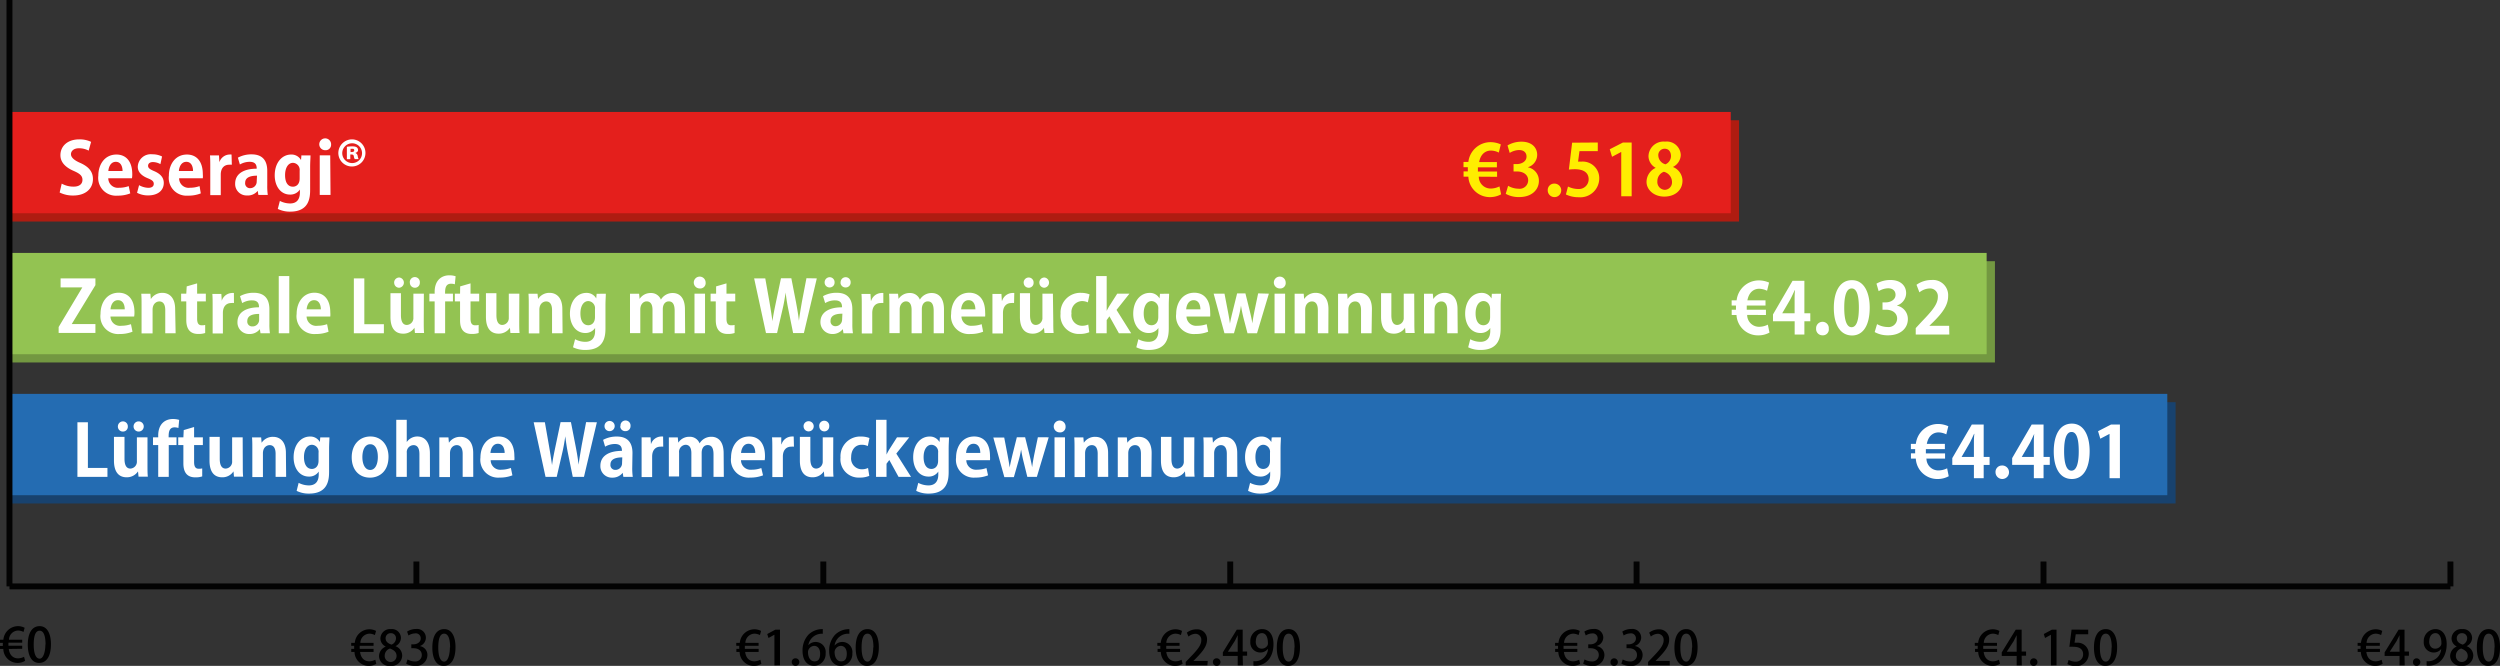 <svg data-name="Ebene 1" xmlns="http://www.w3.org/2000/svg" viewBox="0 0 422.07 112.42"><rect x="0" y="0" width="422.07" height="112.42" fill="#333333" stroke="none"/><path d="M1.6 20.3h292v17.1H1.6z" fill="#af1c11"/><path d="M1.6 44.1h335.2v17.1H1.6z" fill="#739841"/><path d="M1.6 67.9h365.7V85H1.6z" fill="#18426e"/><path d="M1.6 18.9h290.6V36H1.6z" fill="#e41f1c"/><path d="M1.6 42.7h333.8v17.1H1.6z" fill="#93c352"/><path d="M1.6 66.5h364.3v17.1H1.6z" fill="#246cb2"/><path d="M1.6 99h412.1M1.6 99v-4.2M70.3 99v-4.2M139 99v-4.2m68.7 4.2v-4.2m68.6 4.2v-4.2M345 99v-4.2m68.7 4.2v-4.2M1.6 99V0" fill="#0a0b09" stroke="#030303" stroke-miterlimit="10"/><path d="M389.7 69.9V83" fill="none"/><path d="M18.14 80.51h-5.07v-9.22h1.77V79h3.3zm6.76-2.04c0 .79 0 1.48.06 2h-1.57l-.09-.89a2.24 2.24 0 0 1-1.92 1c-1.27 0-2.14-.82-2.14-2.83v-4h1.78v3.72c0 1 .29 1.64 1 1.64a1.16 1.16 0 0 0 1.09-1.25v-4.03h1.79zm-5-6.47a.86.86 0 0 1 .87-.86.83.83 0 0 1 .81.86.81.81 0 0 1-.82.86.84.84 0 0 1-.86-.86zm2.65 0a.85.85 0 0 1 .86-.86.86.86 0 1 1-.86.86zm4.16 1.55c0-2 1.18-2.81 2.49-2.81a3.55 3.55 0 0 1 1.05.15l-.13 1.37a1.86 1.86 0 0 0-.65-.11c-1 0-1 1-1 1.68h1.33v1.31h-1.31v5.37h-1.78v-5.37h-.88v-1.31h.88zm4.31-.94l1.75-.52v1.74h1.48v1.31h-1.48V78c0 .8.25 1.14.79 1.14a2.35 2.35 0 0 0 .58-.06v1.35a3.43 3.43 0 0 1-1.18.16c-1.92 0-2-1.67-2-2.41v-3.04h-.87v-1.31h.87zm9.97 5.86c0 .79 0 1.48.06 2H39.5l-.08-.89a2.21 2.21 0 0 1-1.92 1c-1.27 0-2.13-.82-2.13-2.83v-4h1.73v3.72c0 1 .29 1.64 1 1.64a1.15 1.15 0 0 0 1.09-1.25v-4.03h1.78zm7.32 2.04h-1.78v-3.9c0-.81-.26-1.46-1-1.46-.48 0-1.14.37-1.14 1.39v4H42.6v-4.69c0-.78 0-1.42-.05-2h1.54l.08.9a2.25 2.25 0 0 1 1.93-1c1.22 0 2.17.85 2.17 2.72zm7.31-6.67c0 .48-.06 1.07-.06 2v3.76c0 1.31-.12 3.73-3.37 3.73a4.51 4.51 0 0 1-2.11-.46l.34-1.35a3.81 3.81 0 0 0 1.73.43c1 0 1.66-.56 1.66-1.85v-.49a1.89 1.89 0 0 1-1.66.85c-1.59 0-2.58-1.42-2.58-3.25 0-2.2 1.28-3.51 2.76-3.51a1.82 1.82 0 0 1 1.67.93l.07-.79zm-1.84 2.59a1.18 1.18 0 0 0-1.11-1.34c-.81 0-1.35.82-1.35 2.08s.5 2 1.34 2c.4 0 1.12-.26 1.12-1.39zm11.81.69c0 2.54-1.63 3.52-3.12 3.52-1.8 0-3.09-1.27-3.09-3.44s1.35-3.51 3.16-3.51 3.05 1.4 3.05 3.43zM62.51 75c-1 0-1.33 1.16-1.33 2.18 0 1.18.45 2.16 1.32 2.16s1.29-1 1.29-2.18S63.42 75 62.51 75zm10.08 5.51h-1.78v-3.85c0-.85-.26-1.51-1-1.51a1.17 1.17 0 0 0-1.13 1.31v4.05H66.9v-9.64h1.77v3.76a2.18 2.18 0 0 1 1.78-.94c1.19 0 2.13.86 2.13 2.83zm7.31 0h-1.79v-3.9c0-.81-.27-1.46-1-1.46-.48 0-1.14.37-1.14 1.39v4h-1.8v-6.69h1.54l.08.9a2.25 2.25 0 0 1 1.93-1c1.22 0 2.17.85 2.17 2.72zm6.61-.26a5.72 5.72 0 0 1-2.16.38 3 3 0 0 1-3.24-3.37c0-1.92 1.1-3.57 3.06-3.57 1.62 0 2.67 1.15 2.67 3.31a3.65 3.65 0 0 1 0 .7h-4a1.62 1.62 0 0 0 1.82 1.6 4.72 4.72 0 0 0 1.59-.3zm-1.31-3.78c0-.7-.27-1.55-1.14-1.55s-1.21.89-1.26 1.55zm15.57-5.18l-2.18 9.22H96.7l-.8-3.91c-.2-1-.34-1.89-.46-2.94-.15 1-.32 2-.55 2.94l-.9 3.91H92.1l-2-9.22h1.89l.7 4c.19 1.1.37 2.24.51 3.23.13-1 .36-2.1.6-3.25l.84-4h1.75l.78 4c.21 1.08.39 2.1.51 3.18.15-1.09.33-2.13.52-3.24l.75-3.94zm5.97 7.64a10.36 10.36 0 0 0 .09 1.58h-1.59l-.11-.69a2.15 2.15 0 0 1-1.77.82 1.93 1.93 0 0 1-2-2c0-1.72 1.52-2.52 3.64-2.52 0-.66-.23-1.16-1.2-1.16a3.28 3.28 0 0 0-1.64.45l-.34-1.15a4.77 4.77 0 0 1 2.32-.56c2.07 0 2.64 1.32 2.64 2.78zm-4.68-7a.85.85 0 0 1 .86-.86.86.86 0 0 1 0 1.72.84.84 0 0 1-.86-.79zm3 5.29c-1 0-2 .23-2 1.2a.81.81 0 0 0 .84.91 1.11 1.11 0 0 0 1.12-1.15zm-.3-5.29a.85.85 0 1 1 1.69 0 .83.83 0 0 1-.85.86.84.84 0 0 1-.89-.79zm7.21 3.48a3 3 0 0 0-.46 0c-.8 0-1.41.54-1.41 1.68v3.45h-1.78v-6.71h1.52l.06 1.17a1.84 1.84 0 0 1 1.65-1.3 2.25 2.25 0 0 1 .4 0zm10.23 5.1h-1.74v-3.78c0-1-.26-1.59-1-1.59-.49 0-1 .38-1 1.32v4.05h-1.74v-4c0-.79-.25-1.42-1-1.42a1.2 1.2 0 0 0-1.07 1.35v4h-1.73v-6.59h1.51l.08.89a2.18 2.18 0 0 1 1.89-1 1.75 1.75 0 0 1 1.71 1.11 2.29 2.29 0 0 1 2-1.11c1.16 0 2.06.83 2.06 2.76zm6.62-.26a5.72 5.72 0 0 1-2.16.38 3 3 0 0 1-3.24-3.37c0-1.92 1.1-3.57 3.06-3.57 1.62 0 2.67 1.15 2.67 3.31a3.65 3.65 0 0 1-.05.7h-4a1.62 1.62 0 0 0 1.8 1.6 4.72 4.72 0 0 0 1.63-.28zm-1.31-3.78c0-.7-.27-1.55-1.14-1.55s-1.21.89-1.26 1.55zm6.53-1.06a3.13 3.13 0 0 0-.46 0c-.8 0-1.41.54-1.41 1.68v3.45h-1.78v-4.62c0-.83 0-1.49-.05-2.09h1.56V75h.05a1.84 1.84 0 0 1 1.65-1.3 2.25 2.25 0 0 1 .4 0zm6.62 3.06c0 .79 0 1.48.06 2h-1.55l-.08-.89a2.23 2.23 0 0 1-1.92 1c-1.27 0-2.13-.82-2.13-2.83v-4h1.77v3.72c0 1 .29 1.64 1 1.64a1.15 1.15 0 0 0 1.09-1.17v-4.11h1.78zm-5-6.5a.85.85 0 0 1 .86-.86.86.86 0 0 1 0 1.72.84.84 0 0 1-.85-.83zm2.65 0a.85.85 0 1 1 1.69 0 .83.83 0 0 1-.85.86.84.84 0 0 1-.83-.83zm8.45 8.37a4.07 4.07 0 0 1-1.62.29 3.08 3.08 0 0 1-3.24-3.39 3.33 3.33 0 0 1 3.5-3.54 3.83 3.83 0 0 1 1.39.25l-.28 1.36a2.35 2.35 0 0 0-1.05-.22c-1.11 0-1.76.9-1.76 2.08a1.82 1.82 0 0 0 1.77 2.06 2.52 2.52 0 0 0 1.08-.22zm7.05.17h-2.11l-1.56-2.85-.47.63v2.22h-1.77v-9.64h1.77v5.88a9.12 9.12 0 0 1 .44-.83l1.33-2.09h2.07l-2.19 2.75zm6.41-6.67c0 .48-.06 1.07-.06 2v3.76c0 1.31-.12 3.73-3.37 3.73a4.54 4.54 0 0 1-2.11-.46l.35-1.35a3.77 3.77 0 0 0 1.72.43c1 0 1.66-.56 1.66-1.85v-.49a1.89 1.89 0 0 1-1.66.85c-1.59 0-2.58-1.42-2.58-3.25 0-2.2 1.28-3.51 2.76-3.51a1.84 1.84 0 0 1 1.68.93l.07-.79zm-1.84 2.59a1.18 1.18 0 0 0-1.11-1.34c-.8 0-1.34.82-1.34 2.08s.49 2 1.33 2c.4 0 1.12-.26 1.12-1.39zm8.43 3.82a5.65 5.65 0 0 1-2.16.38 3 3 0 0 1-3.24-3.37c0-1.92 1.1-3.57 3.06-3.57 1.62 0 2.67 1.15 2.67 3.31a4.81 4.81 0 0 1 0 .7h-4a1.62 1.62 0 0 0 1.76 1.6 4.83 4.83 0 0 0 1.64-.28zm-1.31-3.78c0-.7-.26-1.55-1.14-1.55s-1.21.89-1.26 1.55zm11.55-2.64l-2 6.68h-1.61l-.62-2.51c-.17-.66-.3-1.3-.43-2.1a16.74 16.74 0 0 1-.49 2.1l-.73 2.55h-1.61l-1.86-6.68h1.84l.56 2.93c.13.7.27 1.42.36 2.13.12-.71.31-1.45.46-2.11l.75-3h1.4l.71 2.87c.19.76.35 1.47.47 2.19.09-.71.22-1.43.37-2.19l.6-2.87zm1.85-.83a1 1 0 1 1 1-.95.91.91 0 0 1-1 .95zm.9 7.55h-1.77v-6.72h1.77zm7.3-.04h-1.78v-3.9c0-.81-.26-1.46-1-1.46-.48 0-1.13.37-1.13 1.39v4h-1.78v-4.69c0-.78 0-1.42-.05-2h1.54l.08.9a2.25 2.25 0 0 1 1.93-1c1.22 0 2.17.85 2.17 2.72zm7.29 0h-1.77v-3.9c0-.81-.26-1.46-1-1.46-.48 0-1.14.37-1.14 1.39v4h-1.77v-6.69h1.53l.09.9a2.25 2.25 0 0 1 1.93-1c1.23 0 2.17.85 2.17 2.72zm7.23-2.04c0 .79 0 1.48.06 2h-1.55l-.08-.89a2.23 2.23 0 0 1-1.92 1c-1.27 0-2.13-.82-2.13-2.83v-4h1.77v3.72c0 1 .29 1.64 1 1.64a1.15 1.15 0 0 0 1.09-1.25v-4.03h1.78zm7.28 2.04h-1.78v-3.9c0-.81-.26-1.46-1-1.46-.48 0-1.14.37-1.14 1.39v4h-1.77v-4.69c0-.78 0-1.42-.05-2h1.54l.08.9a2.25 2.25 0 0 1 1.93-1c1.22 0 2.17.85 2.17 2.72zm7.35-6.67c0 .48-.06 1.07-.06 2v3.76c0 1.31-.12 3.73-3.37 3.73a4.51 4.51 0 0 1-2.11-.46l.34-1.35a3.81 3.81 0 0 0 1.73.43c1 0 1.66-.56 1.66-1.85v-.49a1.9 1.9 0 0 1-1.67.85c-1.58 0-2.57-1.42-2.57-3.25 0-2.2 1.28-3.51 2.75-3.51a1.84 1.84 0 0 1 1.68.93l.07-.79zm-1.84 2.59a1.18 1.18 0 0 0-1.11-1.34c-.81 0-1.35.82-1.35 2.08s.49 2 1.33 2c.41 0 1.13-.26 1.13-1.39zM16.11 48.14l-4 6.57h4v1.5H9.9v-1l4-6.69h-3.67V47h5.88zM22.37 56a5.71 5.71 0 0 1-2.16.39A3 3 0 0 1 16.97 53c0-1.92 1.1-3.58 3.06-3.58 1.62 0 2.67 1.15 2.67 3.31a3.69 3.69 0 0 1-.05.71h-4A1.61 1.61 0 0 0 20.48 55a5 5 0 0 0 1.63-.27zm-1.31-3.78c0-.69-.26-1.54-1.14-1.54s-1.21.88-1.26 1.54zm8.59 4.04H27.9v-3.9c0-.82-.26-1.47-1-1.47-.48 0-1.14.38-1.14 1.4v4H23.9v-4.7c0-.78 0-1.42-.05-2h1.54l.08.9a2.26 2.26 0 0 1 1.93-1.05c1.22 0 2.17.85 2.17 2.73zm1.87-7.91l1.76-.51v1.74h1.47v1.3h-1.47v2.91c0 .8.25 1.13.79 1.13a2.32 2.32 0 0 0 .57-.06v1.36a3.45 3.45 0 0 1-1.19.16c-1.92 0-2-1.67-2-2.42v-3.08h-.87v-1.3h.87zm7.98 2.81a2 2 0 0 0-.45 0c-.81 0-1.42.54-1.42 1.68v3.46H35.9v-4.6c0-.83 0-1.49-.05-2.08h1.52l.07 1.16a1.86 1.86 0 0 1 1.66-1.31 1.46 1.46 0 0 1 .39 0zm5.98 3.51a10.5 10.5 0 0 0 .09 1.59h-1.59l-.11-.7a2.16 2.16 0 0 1-1.78.83 1.94 1.94 0 0 1-2-2c0-1.71 1.52-2.51 3.64-2.51 0-.66-.22-1.17-1.2-1.17a3.19 3.19 0 0 0-1.64.46L40.52 50a4.68 4.68 0 0 1 2.32-.57c2.07 0 2.64 1.32 2.64 2.79zM43.75 53c-1 0-2 .22-2 1.2a.81.81 0 0 0 .84.91A1.11 1.11 0 0 0 43.75 54zm5.09 3.26h-1.78v-9.65h1.78zm6.63-.26a5.62 5.62 0 0 1-2.15.39A3 3 0 0 1 50.08 53c0-1.92 1.1-3.58 3-3.58 1.62 0 2.68 1.15 2.68 3.31a3.69 3.69 0 0 1 0 .71h-4A1.61 1.61 0 0 0 53.59 55a5 5 0 0 0 1.63-.27zm-1.3-3.78c0-.69-.27-1.54-1.14-1.54s-1.21.88-1.26 1.54zm10.64 4.04h-5.07V47h1.77v7.73h3.3zm6.73-2.04c0 .79 0 1.47.06 2h-1.55l-.08-.89a2.21 2.21 0 0 1-1.92 1c-1.27 0-2.13-.83-2.13-2.83v-4h1.77v3.71c0 1 .29 1.65 1 1.65a1.16 1.16 0 0 0 1.1-1.25v-4.03h1.77zm-5-6.5a.86.86 0 0 1 .87-.87.87.87 0 0 1 0 1.73.84.84 0 0 1-.86-.86zm2.65 0a.85.85 0 1 1 1.69 0 .82.82 0 0 1-.85.86.84.84 0 0 1-.83-.86zm4.19 1.58c0-2 1.18-2.82 2.48-2.82a3.28 3.28 0 0 1 1.06.16L76.79 48a1.93 1.93 0 0 0-.65-.1c-1 0-1 1-1 1.68h1.33v1.3h-1.32v5.38h-1.77v-5.38h-.89v-1.3h.89zm4.31-.95l1.75-.51v1.74h1.46v1.3h-1.46v2.91c0 .8.25 1.13.79 1.13a2.4 2.4 0 0 0 .58-.06v1.36a3.45 3.45 0 0 1-1.19.16c-1.92 0-1.95-1.67-1.95-2.42v-3.08h-.88v-1.3h.88zm9.97 5.87c0 .79 0 1.47.06 2h-1.55l-.08-.89a2.24 2.24 0 0 1-1.92 1c-1.27 0-2.13-.83-2.13-2.83v-4h1.77v3.71c0 1 .29 1.65 1 1.65a1.15 1.15 0 0 0 1.09-1.17v-4.11h1.78zm7.32 2.04H93.2v-3.9c0-.82-.26-1.47-1-1.47-.48 0-1.14.38-1.14 1.4v4h-1.79v-4.7c0-.78 0-1.42-.05-2h1.53l.09.9a2.23 2.23 0 0 1 1.93-1.05c1.22 0 2.17.85 2.17 2.73zm7.3-6.67c0 .48-.06 1.07-.06 2v3.76c0 1.31-.11 3.73-3.37 3.73a4.57 4.57 0 0 1-2.11-.45l.35-1.36a3.68 3.68 0 0 0 1.73.44c1 0 1.65-.57 1.65-1.85v-.49a1.94 1.94 0 0 1-1.67.85c-1.58 0-2.58-1.43-2.58-3.25 0-2.21 1.29-3.52 2.76-3.52a1.83 1.83 0 0 1 1.68.94l.07-.79zm-1.83 2.59a1.2 1.2 0 0 0-1.12-1.35c-.8 0-1.34.82-1.34 2.08s.49 2 1.33 2c.41 0 1.13-.26 1.13-1.39zm15.22 4.08h-1.77v-3.78c0-1-.27-1.6-1-1.6-.49 0-1 .39-1 1.32v4.06h-1.74v-3.95c0-.79-.25-1.43-1-1.43-.49 0-1.06.46-1.06 1.36v4h-1.74v-6.65h1.54l.08.88a2.21 2.21 0 0 1 1.9-1 1.76 1.76 0 0 1 1.7 1.12 2.28 2.28 0 0 1 2-1.12c1.17 0 2.06.83 2.06 2.76zm2.46-7.56a1 1 0 1 1 1-1 .91.91 0 0 1-1 1zm.9 7.56h-1.78v-6.68h1.78zm1.87-7.91l1.75-.51v1.74h1.48v1.3h-1.48v2.91c0 .8.25 1.13.79 1.13a2.35 2.35 0 0 0 .58-.06v1.36a3.43 3.43 0 0 1-1.18.16c-1.92 0-2-1.67-2-2.42v-3.08h-.87v-1.3h.93zm17-1.35l-2.18 9.23h-1.82l-.79-3.91a29.12 29.12 0 0 1-.47-2.94c-.15 1-.32 2-.55 2.94l-.9 3.91h-1.87l-2-9.23h1.88l.71 4c.19 1.11.37 2.25.5 3.23.13-1 .36-2.1.6-3.25l.84-4h1.75l.78 4c.2 1.08.38 2.1.5 3.18.14-1.09.32-2.14.51-3.24l.76-3.95zm6 7.67a9.24 9.24 0 0 0 .1 1.59h-1.6l-.11-.7a2.15 2.15 0 0 1-1.78.83 2 2 0 0 1-2-2c0-1.71 1.52-2.51 3.65-2.51 0-.66-.23-1.17-1.2-1.17a3.19 3.19 0 0 0-1.65.46l-.36-1.17a4.61 4.61 0 0 1 2.31-.57c2.08 0 2.64 1.32 2.64 2.79zm-4.68-7a.86.86 0 0 1 .87-.87.83.83 0 0 1 .81.87.82.82 0 0 1-.83.86.84.84 0 0 1-.85-.81zm3 5.29c-1 0-2 .22-2 1.2a.81.81 0 0 0 .84.91 1.11 1.11 0 0 0 1.11-1.07zm-.3-5.29a.85.85 0 0 1 .86-.87.83.83 0 0 1 .83.87.82.82 0 0 1-.85.86.84.84 0 0 1-.86-.81zm7.21 3.49a2 2 0 0 0-.45 0c-.81 0-1.42.54-1.42 1.68v3.46h-1.77v-4.6c0-.83 0-1.49-.05-2.08h1.52l.07 1.16h.05a1.86 1.86 0 0 1 1.66-1.31 1.51 1.51 0 0 1 .39 0zm10.24 5.1h-1.74v-3.78c0-1-.27-1.6-1-1.6-.49 0-1 .39-1 1.32v4.06h-1.73v-3.95c0-.79-.25-1.43-.95-1.43-.49 0-1.06.46-1.06 1.36v4h-1.74v-4.65c0-.78 0-1.42-.05-2h1.51l.09.88a2.21 2.21 0 0 1 1.9-1 1.75 1.75 0 0 1 1.7 1.12 2.29 2.29 0 0 1 2-1.12c1.17 0 2.07.83 2.07 2.76zm6.61-.26a5.64 5.64 0 0 1-2.16.39 3 3 0 0 1-3.24-3.39c0-1.92 1.11-3.58 3.06-3.58 1.62 0 2.68 1.15 2.68 3.31a4.73 4.73 0 0 1 0 .71h-4A1.62 1.62 0 0 0 164.1 55a5 5 0 0 0 1.63-.27zm-1.31-3.78c0-.69-.26-1.54-1.14-1.54s-1.21.88-1.26 1.54zm6.53-1.06a2.07 2.07 0 0 0-.46 0c-.8 0-1.41.54-1.41 1.68v3.46h-1.78v-6.68h1.52l.07 1.16h.05a1.86 1.86 0 0 1 1.65-1.31 1.54 1.54 0 0 1 .4 0zm6.62 3.06c0 .79 0 1.47.06 2h-1.54l-.09-.89a2.24 2.24 0 0 1-1.92 1c-1.27 0-2.14-.83-2.14-2.83v-4h1.71v3.71c0 1 .28 1.65 1 1.65a1.16 1.16 0 0 0 1.09-1.25v-4.03h1.77zm-5-6.5a.86.86 0 0 1 .87-.87.83.83 0 0 1 .81.87.81.81 0 0 1-.82.86.84.84 0 0 1-.85-.86zm2.65 0a.85.85 0 0 1 .86-.87.87.87 0 0 1 0 1.73.84.84 0 0 1-.85-.86zm8.43 8.37a4.21 4.21 0 0 1-1.62.29 3.09 3.09 0 0 1-3.23-3.4 3.34 3.34 0 0 1 3.51-3.54 3.9 3.9 0 0 1 1.39.26l-.29 1.35a2.3 2.3 0 0 0-1-.22 1.84 1.84 0 0 0-1.76 2.08 1.81 1.81 0 0 0 1.75 2.09 2.59 2.59 0 0 0 1.08-.21zm7.07.17h-2.07l-1.6-2.86-.46.64v2.22h-1.78v-9.65h1.78v5.88a9.11 9.11 0 0 1 .45-.83l1.33-2.08h2.06l-2.18 2.74zm6.41-6.67c0 .48-.06 1.07-.06 2v3.76c0 1.31-.12 3.73-3.37 3.73a4.54 4.54 0 0 1-2.11-.45l.35-1.36a3.68 3.68 0 0 0 1.73.44c1 0 1.65-.57 1.65-1.85v-.49a1.94 1.94 0 0 1-1.67.85c-1.58 0-2.58-1.43-2.58-3.25 0-2.21 1.29-3.52 2.76-3.52a1.83 1.83 0 0 1 1.68.94l.08-.79zm-1.83 2.59a1.2 1.2 0 0 0-1.12-1.35c-.8 0-1.34.82-1.34 2.08s.49 2 1.33 2c.41 0 1.13-.26 1.13-1.39zm8.42 3.82a5.64 5.64 0 0 1-2.16.39 3 3 0 0 1-3.24-3.39c0-1.92 1.11-3.58 3.06-3.58 1.62 0 2.68 1.15 2.68 3.31a4.73 4.73 0 0 1 0 .71h-4a1.62 1.62 0 0 0 1.78 1.56 5 5 0 0 0 1.63-.27zm-1.31-3.78c0-.69-.26-1.54-1.14-1.54s-1.21.88-1.26 1.54zm11.56-2.64l-2 6.68h-1.61l-.67-2.56c-.16-.66-.3-1.29-.43-2.1a15.92 15.92 0 0 1-.45 2.1l-.73 2.56h-1.61l-1.82-6.68h1.83l.56 2.92c.14.71.27 1.43.36 2.14.12-.71.31-1.45.47-2.11l.74-3h1.4l.71 2.86c.19.77.35 1.48.47 2.2.08-.71.21-1.43.37-2.2l.6-2.86zm1.84-.88a1 1 0 1 1 1-1 .91.91 0 0 1-1 1zm.9 7.56h-1.78v-6.68h1.78zm7.3 0h-1.77v-3.9c0-.82-.27-1.47-1-1.47-.48 0-1.14.38-1.14 1.4v4h-1.78v-6.7h1.53l.08.9a2.26 2.26 0 0 1 1.93-1.05c1.22 0 2.17.85 2.17 2.73zm7.3 0h-1.78v-3.9c0-.82-.26-1.47-1-1.47-.48 0-1.14.38-1.14 1.4v4h-1.74v-6.7h1.54l.08.9a2.26 2.26 0 0 1 1.93-1.05c1.22 0 2.17.85 2.17 2.73zm7.22-2.04c0 .79 0 1.47.06 2h-1.55l-.08-.89a2.21 2.21 0 0 1-1.91 1c-1.28 0-2.14-.83-2.14-2.83v-4h1.74v3.71c0 1 .28 1.65 1 1.65a1.16 1.16 0 0 0 1.09-1.25v-4.03h1.77zm7.32 2.04h-1.77v-3.9c0-.82-.27-1.47-1-1.47-.48 0-1.14.38-1.14 1.4v4h-1.78v-6.7h1.49l.08.9a2.26 2.26 0 0 1 1.92-1.05c1.22 0 2.17.85 2.17 2.73zm7.31-6.67c0 .48-.06 1.07-.06 2v3.76c0 1.31-.12 3.73-3.37 3.73a4.54 4.54 0 0 1-2.11-.45l.35-1.36a3.64 3.64 0 0 0 1.72.44c1 0 1.66-.57 1.66-1.85v-.49a1.91 1.91 0 0 1-1.66.85c-1.59 0-2.58-1.43-2.58-3.25 0-2.21 1.28-3.52 2.76-3.52a1.83 1.83 0 0 1 1.68.94l.07-.79zm-1.84 2.59c0-.85-.51-1.35-1.11-1.35-.8 0-1.34.82-1.34 2.08s.49 2 1.33 2c.41 0 1.12-.26 1.12-1.39zM14.97 25.43a3.47 3.47 0 0 0-1.64-.4c-.93 0-1.35.51-1.35 1s.45 1 1.58 1.48c1.47.66 2.13 1.51 2.13 2.72 0 1.61-1.21 2.78-3.35 2.78a5 5 0 0 1-2.27-.51l.35-1.5a4.09 4.09 0 0 0 2 .51c1 0 1.5-.46 1.5-1.15s-.45-1.05-1.47-1.5c-1.39-.6-2.25-1.46-2.25-2.66 0-1.51 1.19-2.67 3.18-2.67a4.46 4.46 0 0 1 2 .42zm7.02 7.22a5.63 5.63 0 0 1-2.15.38 3 3 0 0 1-3.24-3.37c0-1.92 1.1-3.57 3.06-3.57 1.61 0 2.67 1.15 2.67 3.31a3.65 3.65 0 0 1-.05.7h-4a1.62 1.62 0 0 0 1.82 1.6 4.72 4.72 0 0 0 1.63-.28zm-1.3-3.78c0-.7-.27-1.55-1.14-1.55s-1.21.89-1.26 1.55zm6.39-1.16a2.66 2.66 0 0 0-1.26-.35c-.54 0-.82.27-.82.63s.25.57 1 .89c1.12.47 1.65 1.12 1.65 2 0 1.27-1 2.11-2.63 2.11a3.92 3.92 0 0 1-1.88-.44l.34-1.29a3.38 3.38 0 0 0 1.56.45c.62 0 .92-.27.92-.67s-.23-.63-1-.94c-1.25-.5-1.7-1.21-1.7-1.94a2.19 2.19 0 0 1 2.44-2.11 3.58 3.58 0 0 1 1.66.37zm6.82 4.94a5.65 5.65 0 0 1-2.16.38 3 3 0 0 1-3.23-3.37c0-1.92 1.1-3.57 3.05-3.57 1.62 0 2.68 1.15 2.68 3.31a3.65 3.65 0 0 1 0 .7h-4a1.61 1.61 0 0 0 1.82 1.6 4.77 4.77 0 0 0 1.63-.28zm-1.31-3.78c0-.7-.26-1.55-1.13-1.55s-1.22.89-1.26 1.55zm6.55-1.06a2.9 2.9 0 0 0-.45 0c-.81 0-1.42.54-1.42 1.68v3.45H35.5v-4.62c0-.83 0-1.49-.05-2.09h1.52l.07 1.16a1.85 1.85 0 0 1 1.66-1.3 2.21 2.21 0 0 1 .39 0zm5.98 3.52a10.36 10.36 0 0 0 .09 1.58h-1.59l-.11-.69a2.15 2.15 0 0 1-1.81.78 1.93 1.93 0 0 1-2-2c0-1.71 1.52-2.52 3.64-2.52 0-.66-.23-1.16-1.2-1.16a3.28 3.28 0 0 0-1.64.45l-.34-1.15a4.8 4.8 0 0 1 2.32-.56c2.07 0 2.64 1.32 2.64 2.78zm-1.73-1.67c-1 0-2 .23-2 1.2a.81.81 0 0 0 .84.91 1.11 1.11 0 0 0 1.11-1.15zm9.03-3.42c0 .48-.06 1.07-.06 2V32c0 1.31-.11 3.73-3.37 3.73a4.57 4.57 0 0 1-2.09-.46l.35-1.35a3.81 3.81 0 0 0 1.73.43c1 0 1.65-.56 1.65-1.85V32a1.92 1.92 0 0 1-1.67.85c-1.58 0-2.58-1.42-2.58-3.25 0-2.2 1.29-3.51 2.76-3.51a1.84 1.84 0 0 1 1.68.93l.07-.79zm-1.83 2.59a1.19 1.19 0 0 0-1.12-1.34c-.8 0-1.34.82-1.34 2.08s.49 1.95 1.33 1.95c.41 0 1.13-.26 1.13-1.39zm4.31-3.47a1 1 0 1 1 1-.95.92.92 0 0 1-1 .95zm.9 7.55h-1.82v-6.68h1.77zm3.66-9.38a2.29 2.29 0 1 1-2.34 2.28 2.32 2.32 0 0 1 2.34-2.28zm0 4a1.66 1.66 0 0 0 1.66-1.74 1.67 1.67 0 1 0-1.66 1.74zm-.9-.65v-2.1a6.29 6.29 0 0 1 .89-.07c.44 0 1 .05 1 .65 0 .21-.21.39-.48.46a.61.61 0 0 1 .42.54 2.84 2.84 0 0 0 .15.51h-.64a1.09 1.09 0 0 1-.16-.46c-.05-.33-.22-.33-.6-.33v.79zm.62-1.21c.29 0 .62 0 .62-.27s-.14-.28-.38-.28h-.24zm266.06 51.75a2 2 0 0 0 2.1 2 3.33 3.33 0 0 0 1.39-.36l.27 1.34a3.88 3.88 0 0 1-1.88.47 3.64 3.64 0 0 1-3.68-3.45h-.82v-.88h.72a5.54 5.54 0 0 1 0-.71h-.73v-.89h.84a3.77 3.77 0 0 1 3.74-3.36 4.28 4.28 0 0 1 1.74.38l-.34 1.37a3.22 3.22 0 0 0-1.29-.33c-.77 0-1.71.42-2 1.94h3.05v.89h-3.21v.71h3.24v.88zm9.66 3.32h-1.65v-2.25h-3.65v-1.15l3.3-5.67h2v5.48h1v1.34h-1zm-3.72-3.59h2.07v-2.26c0-.52 0-1.1.08-1.64h-.05c-.28.58-.49 1.08-.77 1.6l-1.33 2.28zm5.72 2.58a1.08 1.08 0 0 1 1.07-1.14 1.14 1.14 0 1 1-1.07 1.14zm8.11 1.01h-1.64v-2.25h-3.66v-1.15l3.3-5.67h2v5.48h1.05v1.34h-1.05zm-3.71-3.59h2.07v-2.26c0-.52 0-1.1.07-1.64-.28.58-.5 1.08-.77 1.6l-1.33 2.28zm5.43-.92c0-2.76 1-4.71 3.06-4.71s3 2.12 3 4.63c0 3-1.11 4.72-3 4.72-2.17 0-3.06-2.11-3.06-4.64zm3 3.23c.81 0 1.22-1.15 1.22-3.27s-.37-3.26-1.21-3.26-1.26 1.1-1.26 3.26.44 3.27 1.23 3.27zm6.42 1.28v-7.49l-1.56.82-.38-1.27 2.2-1.13h1.49v9.07zm-61.18-27.57a2 2 0 0 0 2.1 2 3.29 3.29 0 0 0 1.39-.36l.28 1.34a3.92 3.92 0 0 1-1.89.47 3.63 3.63 0 0 1-3.68-3.44h-.81v-.89h.72v-.71h-.73v-.88h.84a3.78 3.78 0 0 1 3.74-3.36 4.3 4.3 0 0 1 1.74.37l-.34 1.38a3.21 3.21 0 0 0-1.32-.34c-.76 0-1.71.42-2 1.95h3.06v.88h-3.17v.71h3.24v.89zm9.66 3.31h-1.64v-2.24h-3.66v-1.15l3.3-5.68h2v5.48h1v1.35h-1zm-3.73-3.59h2.08v-2.25c0-.53 0-1.1.07-1.64H303c-.28.57-.49 1.08-.77 1.59l-1.33 2.28zm5.71 2.58a1.08 1.08 0 0 1 1.07-1.14 1.06 1.06 0 0 1 1.07 1.14 1 1 0 0 1-1.07 1.14 1.06 1.06 0 0 1-1.07-1.14zM309.6 52c0-2.76 1-4.7 3.06-4.7s3 2.11 3 4.63c0 3-1.11 4.71-3 4.71-2.17-.03-3.06-2.14-3.06-4.64zm3 3.24c.82 0 1.23-1.15 1.23-3.28s-.37-3.26-1.21-3.26-1.26 1.11-1.26 3.26.44 3.28 1.23 3.28zm7.66-3.64a2.29 2.29 0 0 1 1.84 2.28c0 1.51-1.21 2.73-3.32 2.73a4.48 4.48 0 0 1-2.28-.55l.4-1.34a3.69 3.69 0 0 0 1.76.49 1.45 1.45 0 0 0 1.63-1.42c0-1-.89-1.5-1.86-1.5h-.61v-1.24h.58c.7 0 1.62-.4 1.62-1.27 0-.64-.42-1.11-1.26-1.11a3.28 3.28 0 0 0-1.59.49l-.37-1.27a4.66 4.66 0 0 1 2.36-.62c1.74 0 2.65 1 2.65 2.22a2.2 2.2 0 0 1-1.55 2.08zm8.84 4.88h-5.67v-1.09l1-1.08c1.72-1.78 2.73-2.94 2.73-4.16a1.32 1.32 0 0 0-1.42-1.45 2.91 2.91 0 0 0-1.69.66l-.49-1.28a4.33 4.33 0 0 1 2.54-.81 2.57 2.57 0 0 1 2.8 2.73c0 1.61-1.09 2.93-2.41 4.26l-.76.74h3.34z" fill="#fff"/><path d="M249.66 29.83a2 2 0 0 0 2.1 2 3.33 3.33 0 0 0 1.39-.36l.28 1.34a4 4 0 0 1-1.89.47 3.63 3.63 0 0 1-3.64-3.45h-.81v-.89h.72v-.71h-.73v-.89h.82a3.77 3.77 0 0 1 3.74-3.34 4.28 4.28 0 0 1 1.74.38l-.34 1.38a3.06 3.06 0 0 0-1.32-.34c-.77 0-1.71.42-2 1.94h3v.89h-3.21v.71h3.24v.89zm8.3-1.58a2.29 2.29 0 0 1 1.85 2.28c0 1.51-1.21 2.74-3.32 2.74a4.46 4.46 0 0 1-2.28-.55l.4-1.35a3.58 3.58 0 0 0 1.76.49 1.44 1.44 0 0 0 1.63-1.41c0-1-.89-1.5-1.86-1.5h-.61V27.7h.57c.71 0 1.62-.39 1.62-1.27 0-.63-.42-1.1-1.26-1.1a3.18 3.18 0 0 0-1.58.49l-.37-1.27a4.65 4.65 0 0 1 2.36-.63c1.74 0 2.65 1 2.65 2.22a2.2 2.2 0 0 1-1.56 2.09zm3.34 3.88a1.08 1.08 0 0 1 1.07-1.13 1.14 1.14 0 1 1-1.07 1.14zm8.45-8.07v1.46h-3.09l-.24 1.77a4.12 4.12 0 0 1 .51 0 2.8 2.8 0 0 1 3.07 2.84 3.2 3.2 0 0 1-3.47 3.17 4.91 4.91 0 0 1-2.16-.47l.35-1.34a3.93 3.93 0 0 0 1.72.42 1.65 1.65 0 0 0 1.77-1.63c0-1.1-.8-1.71-2.34-1.71a9.51 9.51 0 0 0-1 .06l.55-4.54zm3.96 9.08v-7.49l-1.55.82-.39-1.27 2.21-1.13h1.49v9.07zm5.88-4.77a2.29 2.29 0 0 1-1.28-2 2.54 2.54 0 0 1 2.8-2.46 2.36 2.36 0 0 1 2.65 2.28 2.33 2.33 0 0 1-1.33 2 2.53 2.53 0 0 1 1.62 2.31c0 1.62-1.27 2.69-3.07 2.69s-3-1.19-3-2.48a2.62 2.62 0 0 1 1.57-2.38zm2.69 2.35A1.8 1.8 0 0 0 280.9 29a1.68 1.68 0 0 0-1.09 1.61 1.32 1.32 0 0 0 1.24 1.44 1.25 1.25 0 0 0 1.23-1.33zm-2.31-4.42a1.6 1.6 0 0 0 1.21 1.44 1.54 1.54 0 0 0 .93-1.38c0-.62-.3-1.25-1.06-1.25a1.07 1.07 0 0 0-1.08 1.19z" fill="#ffed00"/><path d="M334.9 110.06c.2 1.54 1.3 1.59 1.58 1.59a2.21 2.21 0 0 0 1-.27l.18.68a2.37 2.37 0 0 1-1.27.36 2.41 2.41 0 0 1-2.41-2.36h-.54v-.51h.46a4.7 4.7 0 0 1 0-.52h-.5v-.5h.57a2.5 2.5 0 0 1 2.45-2.29 2.38 2.38 0 0 1 1.14.28l-.19.7a2.1 2.1 0 0 0-.92-.24 1.58 1.58 0 0 0-1.53 1.55h2.23v.5h-2.32a4.35 4.35 0 0 0 0 .52h2.34v.51zm6.44 2.27h-.87v-1.59h-2.52v-.6l2.36-3.83h1V110h.75v.71h-.75zm-2.52-2.3h1.65v-2.8l-.5 1-1.15 1.77zm3.92 1.75a.61.61 0 0 1 .6-.64.64.64 0 0 1 0 1.28.59.59 0 0 1-.6-.64zm3.52.55v-5.17l-1 .55-.21-.67 1.36-.73h.79v6zm6.29-6.02v.77h-2.11l-.2 1.43a3.88 3.88 0 0 1 .4 0 1.86 1.86 0 0 1 2 1.87 2.07 2.07 0 0 1-2.2 2.07 2.83 2.83 0 0 1-1.41-.34l.21-.7a2.58 2.58 0 0 0 1.17.3 1.22 1.22 0 0 0 1.28-1.25c0-.77-.52-1.26-1.59-1.26a4.72 4.72 0 0 0-.73 0l.37-2.91zm.97 3.02c0-2 .74-3.12 2-3.12s1.91 1.23 1.91 3.06c0 2-.73 3.15-2 3.15s-1.91-1.24-1.91-3.09zm3 0c0-1.43-.31-2.35-1-2.35s-1 .84-1 2.35.36 2.37 1 2.37c.73-.03.97-1.16.97-2.4zm-92.49.73c.2 1.54 1.29 1.59 1.57 1.59a2.22 2.22 0 0 0 1-.27l.17.68a2.33 2.33 0 0 1-1.26.36 2.41 2.41 0 0 1-2.42-2.36h-.54v-.51h.49v-.52h-.5v-.5h.58a2.48 2.48 0 0 1 2.44-2.29 2.39 2.39 0 0 1 1.15.28l-.2.7a2.05 2.05 0 0 0-.91-.24 1.59 1.59 0 0 0-1.54 1.55h2.23v.5h-2.32v.52h2.33v.51zm5.57-.98a1.52 1.52 0 0 1 1.27 1.53 1.88 1.88 0 0 1-2.12 1.81 2.85 2.85 0 0 1-1.47-.38l.24-.71a2.37 2.37 0 0 0 1.19.34 1.09 1.09 0 0 0 1.21-1.09c0-.78-.66-1.14-1.37-1.14h-.41v-.66h.39c.52 0 1.2-.31 1.2-1a.82.82 0 0 0-.94-.84 2.08 2.08 0 0 0-1.07.35l-.24-.66a2.8 2.8 0 0 1 1.52-.44 1.48 1.48 0 0 1 1.68 1.45 1.52 1.52 0 0 1-1.08 1.41zm2.3 2.7a.61.61 0 0 1 .6-.64.64.64 0 0 1 0 1.28.59.59 0 0 1-.6-.64zm4.16-2.7a1.51 1.51 0 0 1 1.26 1.53 1.88 1.88 0 0 1-2.12 1.81 2.88 2.88 0 0 1-1.47-.38l.24-.71a2.44 2.44 0 0 0 1.19.34 1.08 1.08 0 0 0 1.21-1.09c0-.78-.65-1.14-1.37-1.14h-.4v-.66h.39c.52 0 1.2-.31 1.2-1a.83.83 0 0 0-1-.84 2.12 2.12 0 0 0-1.07.35l-.23-.66a2.76 2.76 0 0 1 1.51-.44 1.48 1.48 0 0 1 1.68 1.45 1.51 1.51 0 0 1-1.07 1.41zm5.84 3.25h-3.66v-.57l.63-.66c1.27-1.31 2-2.14 2-3a1 1 0 0 0-1-1.1 1.94 1.94 0 0 0-1.16.47l-.28-.66a2.62 2.62 0 0 1 1.62-.56 1.66 1.66 0 0 1 1.75 1.75c0 1.11-.76 2-1.8 3.08l-.5.5h2.4zm.79-3c0-2 .74-3.12 2-3.12s1.91 1.23 1.91 3.06c0 2-.74 3.15-2 3.15s-1.91-1.24-1.91-3.09zm3 0c0-1.43-.3-2.35-1-2.35s-1 .84-1 2.35.37 2.37 1 2.37.96-1.16.96-2.4zm-88.79.73c.2 1.54 1.3 1.59 1.58 1.59a2.21 2.21 0 0 0 1-.27l.18.68a2.37 2.37 0 0 1-1.27.36 2.41 2.41 0 0 1-2.41-2.36h-.55v-.51h.47a4.7 4.7 0 0 1 0-.52h-.51v-.5h.58a2.5 2.5 0 0 1 2.45-2.29 2.38 2.38 0 0 1 1.14.28l-.19.7a2.1 2.1 0 0 0-.92-.24 1.59 1.59 0 0 0-1.54 1.55h2.23v.5h-2.24a4.35 4.35 0 0 0 0 .52h2.33v.51zm6.94 2.27h-3.66v-.57l.63-.66c1.28-1.31 2-2.14 2-3a1 1 0 0 0-1-1.1 2 2 0 0 0-1.16.47l-.28-.66a2.62 2.62 0 0 1 1.62-.56 1.66 1.66 0 0 1 1.79 1.75c0 1.11-.76 2-1.8 3.08l-.5.5h2.42zm.93-.55a.61.61 0 0 1 .6-.64.64.64 0 1 1-.6.64zm5.07.55h-.88v-1.59h-2.51v-.6l2.35-3.83h1V110h.75v.71h-.75zm-2.52-2.3h1.64v-2.8c-.18.38-.33.68-.5 1l-1.14 1.77zm6.68-.43a1.54 1.54 0 0 1-1.24.56 1.68 1.68 0 0 1-1.67-1.83 2 2 0 0 1 2-2.12c1.23 0 1.91 1.05 1.91 2.53 0 1.93-.95 3.44-2.73 3.63a3.21 3.21 0 0 1-.66 0v-.75a2.58 2.58 0 0 0 .6 0 2.22 2.22 0 0 0 1.86-2zm-2-1.33c0 .72.37 1.24 1 1.24a1.11 1.11 0 0 0 1-.57.79.79 0 0 0 .06-.35c0-1-.34-1.7-1-1.7s-1.04.58-1.04 1.38zm3.56 1.06c0-2 .74-3.12 2-3.12s1.91 1.23 1.91 3.06c0 2-.73 3.15-2 3.15s-1.91-1.24-1.91-3.09zm3 0c0-1.43-.31-2.35-1-2.35s-1 .84-1 2.35.37 2.37 1 2.37c.73-.03.97-1.16.97-2.4zm-92.76.73c.2 1.54 1.29 1.59 1.57 1.59a2.22 2.22 0 0 0 1-.27l.17.68a2.3 2.3 0 0 1-1.26.36 2.4 2.4 0 0 1-2.41-2.36h-.55v-.51h.49a4.7 4.7 0 0 1 0-.52h-.51v-.5h.6a2.49 2.49 0 0 1 2.44-2.29 2.39 2.39 0 0 1 1.15.28l-.19.7a2.1 2.1 0 0 0-.92-.24 1.59 1.59 0 0 0-1.54 1.55h2.23v.5h-2.32v.52h2.33v.51zm4.94 2.27v-5.17l-1 .55-.21-.67 1.36-.73h.79v6zm2.93-.55a.61.61 0 0 1 .6-.64.64.64 0 1 1-.6.64zm2.74-2.78a1.65 1.65 0 0 1 1.31-.62 1.7 1.7 0 0 1 1.67 1.91 2 2 0 0 1-1.9 2.12c-1.28 0-2-1-2-2.55a3.89 3.89 0 0 1 1-2.71 3.36 3.36 0 0 1 2.42-.94v.79a2.3 2.3 0 0 0-2.46 2.05zm2.05 1.34c0-.78-.4-1.3-1-1.3a1.11 1.11 0 0 0-1.05 1c0 .94.4 1.62 1.11 1.62s.94-.52.94-1.31zm2.44-1.34a1.66 1.66 0 0 1 1.32-.62 1.7 1.7 0 0 1 1.68 1.92 2 2 0 0 1-1.91 2.12c-1.28 0-2-1-2-2.55a3.85 3.85 0 0 1 1-2.71 3.34 3.34 0 0 1 2.41-.94v.78a2.29 2.29 0 0 0-2.5 2zm2.06 1.34c0-.78-.4-1.3-1-1.3a1.11 1.11 0 0 0-1.06 1c0 .94.41 1.62 1.11 1.62s.95-.52.95-1.31zm1.5-1.01c0-2 .74-3.12 2-3.12s1.91 1.23 1.91 3.06c0 2-.74 3.15-2 3.15s-1.91-1.24-1.91-3.09zm3 0c0-1.43-.3-2.35-1-2.35s-1 .84-1 2.35.37 2.37 1 2.37.96-1.16.96-2.4zm-86.67.73c.2 1.54 1.29 1.59 1.57 1.59a2.26 2.26 0 0 0 1-.27l.17.68a2.33 2.33 0 0 1-1.26.36 2.41 2.41 0 0 1-2.42-2.36h-.55v-.51h.49v-.52h-.5v-.5h.61a2.48 2.48 0 0 1 2.44-2.29 2.39 2.39 0 0 1 1.15.28l-.2.7a2.06 2.06 0 0 0-.92-.24 1.58 1.58 0 0 0-1.53 1.55h2.23v.5h-2.34a4.35 4.35 0 0 0 0 .52h2.34v.51zm4.32-.91a1.53 1.53 0 0 1-.89-1.34 1.63 1.63 0 0 1 1.78-1.6 1.52 1.52 0 0 1 1.69 1.49 1.56 1.56 0 0 1-.93 1.39 1.7 1.7 0 0 1 1.14 1.58 1.79 1.79 0 0 1-2 1.75 1.71 1.71 0 0 1-1.91-1.62 1.76 1.76 0 0 1 1.1-1.62zm1.84 1.6c0-.67-.44-1-1.1-1.26a1.25 1.25 0 0 0-.9 1.2 1 1 0 0 0 1 1.07 1 1 0 0 0 1-1.01zm-1.85-3c0 .56.39.88 1 1.08a1.16 1.16 0 0 0 .75-1 .83.83 0 0 0-.84-.93.84.84 0 0 0-.91.85zm5.8 1.33a1.51 1.51 0 0 1 1.26 1.53 1.88 1.88 0 0 1-2.12 1.81 2.88 2.88 0 0 1-1.47-.38l.24-.71a2.44 2.44 0 0 0 1.19.34 1.08 1.08 0 0 0 1.21-1.09c0-.78-.66-1.14-1.37-1.14h-.4v-.66h.39c.52 0 1.2-.31 1.2-1a.83.83 0 0 0-1-.84 2.12 2.12 0 0 0-1.07.35l-.23-.66a2.76 2.76 0 0 1 1.51-.44 1.48 1.48 0 0 1 1.66 1.47 1.51 1.51 0 0 1-1 1.41zm2.09.25c0-2 .74-3.12 2-3.12s1.91 1.23 1.91 3.06c0 2-.74 3.15-2 3.15s-1.91-1.24-1.91-3.09zm3 0c0-1.43-.3-2.35-1-2.35s-1 .84-1 2.35.37 2.37 1 2.37.96-1.16.96-2.4zm-74.51.23c.2 1.54 1.3 1.59 1.58 1.59a2.21 2.21 0 0 0 1-.27l.18.68a2.37 2.37 0 0 1-1.27.36 2.41 2.41 0 0 1-2.41-2.36H0v-.51h.48a4.7 4.7 0 0 1 0-.52H0V108h.57a2.5 2.5 0 0 1 2.45-2.29 2.38 2.38 0 0 1 1.14.28l-.19.7a2.1 2.1 0 0 0-.92-.24A1.58 1.58 0 0 0 1.52 108h2.23v.5H1.43a4.35 4.35 0 0 0 0 .52h2.32v.51zm3.21-.73c0-2 .75-3.12 2-3.12s1.91 1.23 1.91 3.06c0 2-.73 3.15-2 3.15s-1.91-1.24-1.91-3.09zm3 0c0-1.43-.31-2.35-1-2.35s-1 .84-1 2.35.36 2.37 1 2.37.97-1.2.97-2.4zm391.81 1.23c.2 1.54 1.3 1.59 1.58 1.59a2.17 2.17 0 0 0 1-.27l.18.68a2.33 2.33 0 0 1-1.26.36 2.41 2.41 0 0 1-2.42-2.36h-.54v-.51h.49v-.52h-.5v-.5h.57a2.5 2.5 0 0 1 2.45-2.29 2.31 2.31 0 0 1 1.14.28l-.19.7a2.1 2.1 0 0 0-.92-.24 1.58 1.58 0 0 0-1.53 1.55h2.23v.5h-2.32a4.35 4.35 0 0 0 0 .52h2.34v.51zm6.48 2.27h-.87v-1.59h-2.52v-.6l2.36-3.83h1V110h.75v.71h-.75zm-2.51-2.3h1.64v-2.8c-.18.38-.34.68-.5 1l-1.14 1.77zm3.91 1.75a.61.61 0 0 1 .6-.64.64.64 0 0 1 0 1.28.59.59 0 0 1-.6-.64zm4.73-2.18a1.56 1.56 0 0 1-1.25.56 1.68 1.68 0 0 1-1.66-1.83 2 2 0 0 1 1.95-2.12c1.23 0 1.92 1.05 1.92 2.53 0 1.93-.95 3.44-2.73 3.63a3.21 3.21 0 0 1-.66 0v-.75a2.47 2.47 0 0 0 .59 0 2.22 2.22 0 0 0 1.87-2zm-2-1.33c0 .72.37 1.24 1 1.24a1.1 1.1 0 0 0 1-.57.77.77 0 0 0 .07-.35c0-1-.35-1.7-1-1.7s-1.05.58-1.05 1.38zm4.67.88a1.53 1.53 0 0 1-.89-1.34 1.63 1.63 0 0 1 1.78-1.6 1.52 1.52 0 0 1 1.69 1.49 1.56 1.56 0 0 1-.93 1.39 1.7 1.7 0 0 1 1.13 1.56 1.79 1.79 0 0 1-2 1.75 1.71 1.71 0 0 1-1.91-1.62 1.76 1.76 0 0 1 1.1-1.62zm1.84 1.6c0-.67-.44-1-1.1-1.26a1.25 1.25 0 0 0-.9 1.2 1 1 0 0 0 1 1.07 1 1 0 0 0 1-1.01zm-1.85-3c0 .56.39.88 1 1.08a1.16 1.16 0 0 0 .75-1 .83.83 0 0 0-.84-.93.84.84 0 0 0-.91.85zm3.39 1.58c0-2 .74-3.12 2-3.12s1.91 1.23 1.91 3.06c0 2-.73 3.15-2 3.15s-1.91-1.24-1.91-3.09zm3 0c0-1.43-.31-2.35-1-2.35s-1 .84-1 2.35.37 2.37 1 2.37c.74-.03.97-1.16.97-2.4z"/></svg>